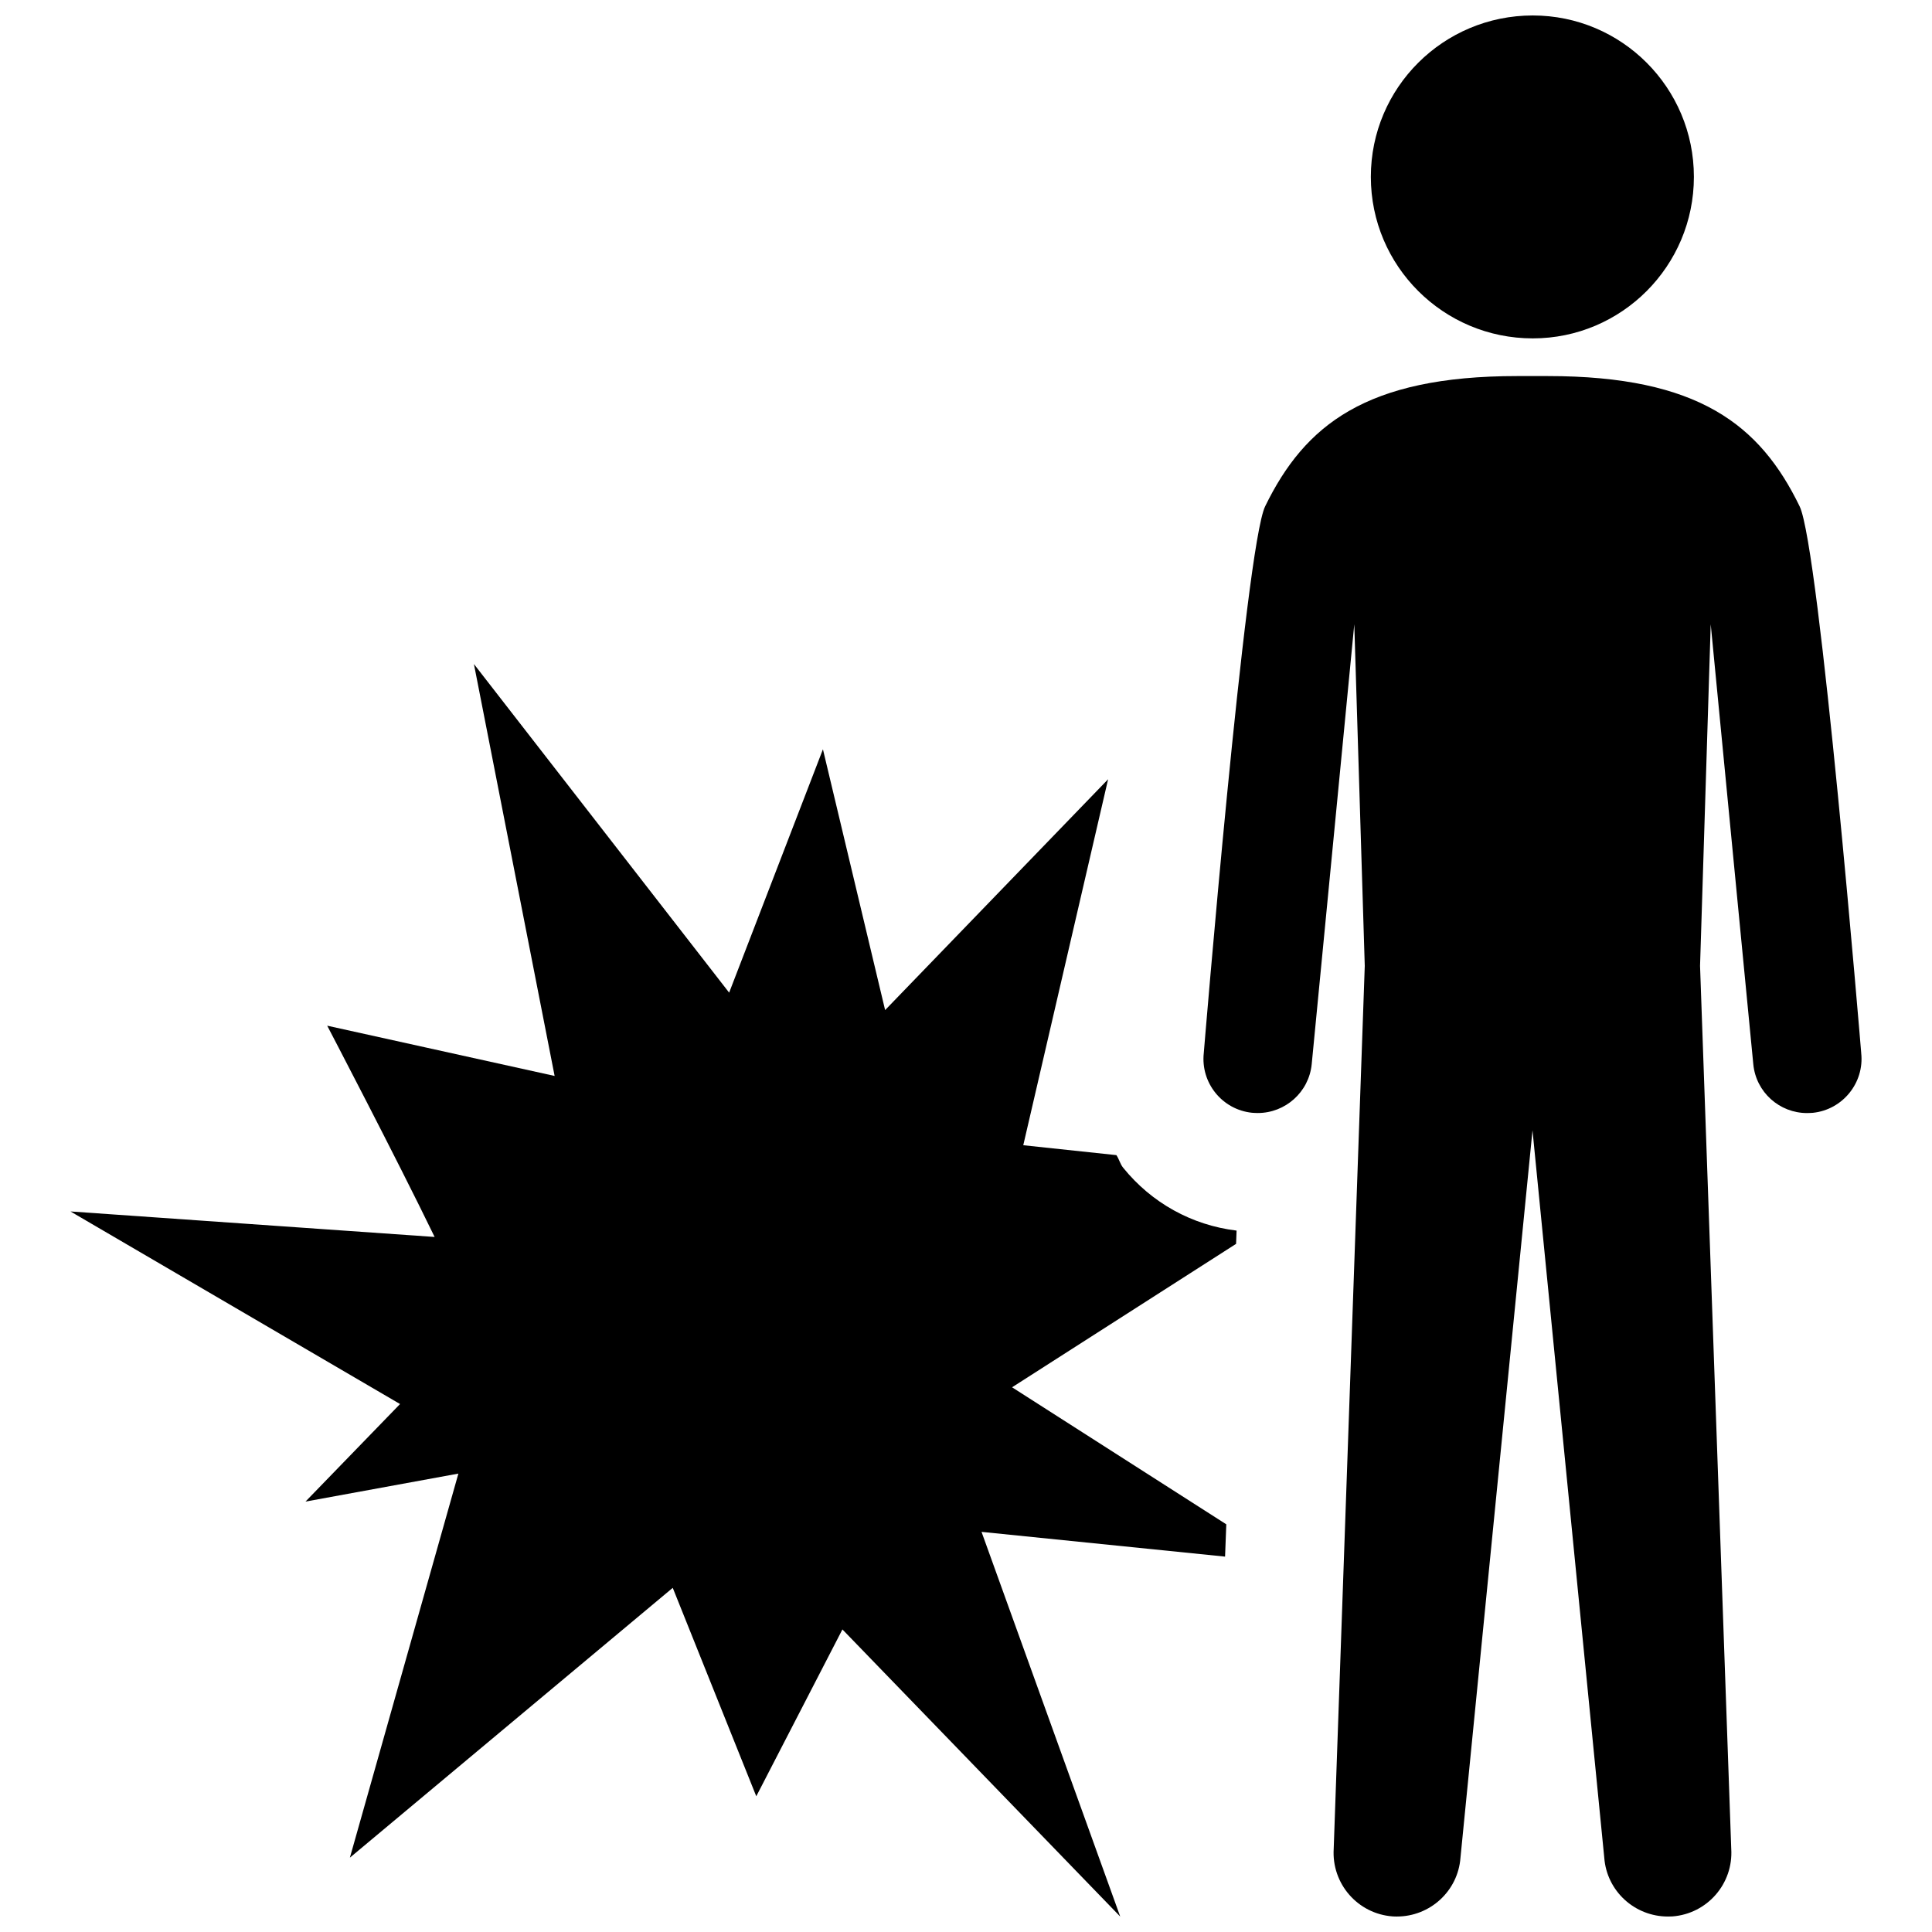 <?xml version="1.0" encoding="UTF-8"?>
<!-- Uploaded to: ICON Repo, www.iconrepo.com, Generator: ICON Repo Mixer Tools -->
<svg width="800px" height="800px" version="1.1" viewBox="144 144 512 512" xmlns="http://www.w3.org/2000/svg">
 <defs>
  <clipPath id="c">
   <path d="m162 319h310v332.9h-310z"/>
  </clipPath>
  <clipPath id="b">
   <path d="m507 148.09h86v85.906h-86z"/>
  </clipPath>
  <clipPath id="a">
   <path d="m462 243h176v408.9h-176z"/>
  </clipPath>
 </defs>
 <g>
  <g clip-path="url(#c)">
   <path d="m468.98 547.96-0.324 8.559-64.539-6.559 36.754 101.95-73.621-76.094-22.828 44.215-22.137-55.238-85.562 71.504 28.754-101.78-40.52 7.418 25.059-25.852-87.336-51.035 96.5 6.758c-10.203-21.059-28.469-55.988-28.469-55.988l60.27 13.32-21.387-109.16 67.637 87.082 24.855-64.488 16.48 69.109 59.094-61.172-22.484 96.988 24.676 2.625c0.727 1.047 0.984 2.328 1.773 3.309 7.547 9.344 18.203 15.25 30.082 16.691l-0.133 3.512-59.367 38.012z"/>
  </g>
  <g clip-path="url(#b)">
   <path d="m592.9 190.87c0 23.648-19.156 42.805-42.707 42.805-23.68 0-42.906-19.156-42.906-42.805 0-23.648 19.219-42.773 42.906-42.773 23.551 0 42.707 19.121 42.707 42.773z"/>
  </g>
  <g clip-path="url(#a)">
   <path d="m637.24 423.09c0.855 7.871-4.922 14.992-12.793 15.816-0.523 0.031-1.047 0.066-1.57 0.066-7.281 0-13.512-5.512-14.234-12.922l-11.285-116.61-2.828 90.531 8.266 233.96c0.59 9.281-6.363 17.25-15.613 17.941-0.453 0.027-0.816 0.027-1.172 0.027-8.793 0-16.203-6.727-16.863-15.582l-19.02-192.77-19.09 192.77c-0.66 8.855-8.07 15.582-16.863 15.582-0.328 0-0.691 0-1.148-0.035-9.219-0.691-16.172-8.66-15.582-17.941l8.23-233.96-2.777-90.523-11.285 116.6c-0.75 7.418-7.019 12.922-14.297 12.922-0.523 0-0.984-0.035-1.512-0.066-7.934-0.82-13.645-7.941-12.793-15.816 0 0 11.023-134.18 16.27-144.91 10.496-21.52 26.762-34.508 66.746-34.508h8.168c39.988 0 56.254 12.988 66.715 34.508 5.277 10.734 16.332 144.92 16.332 144.92z"/>
  </g>
 </g>
</svg>